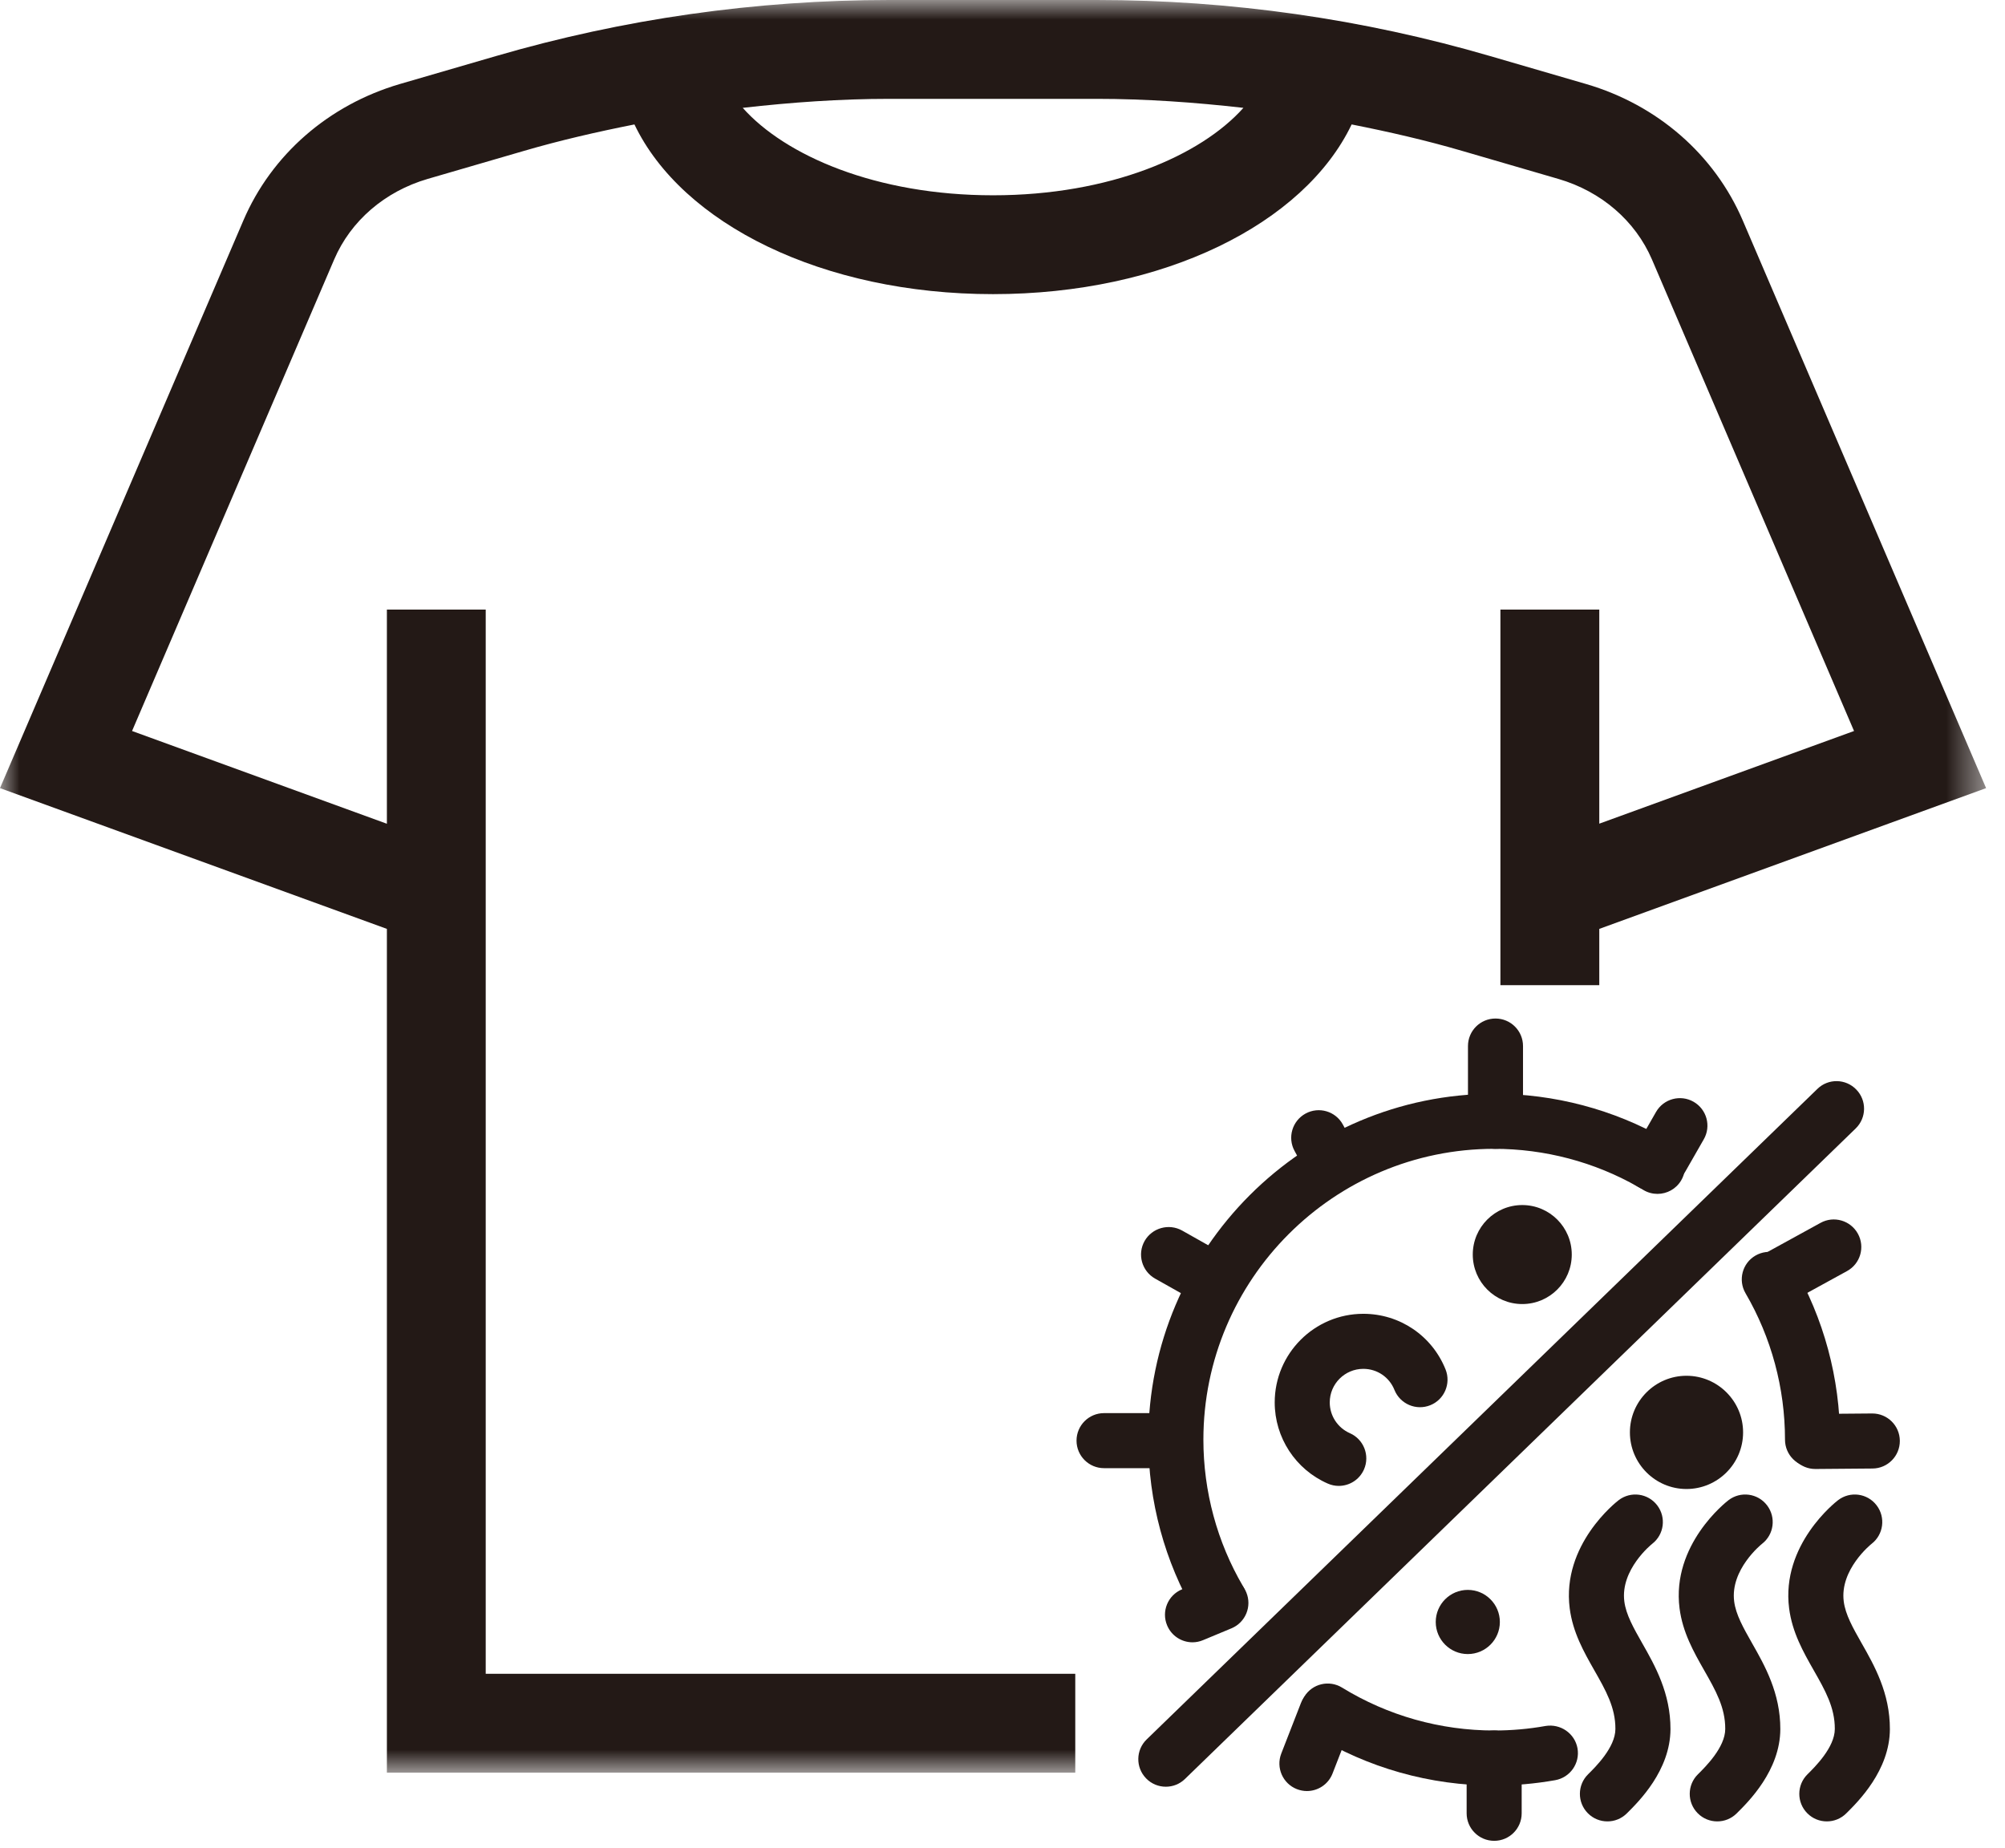<?xml version="1.0" encoding="UTF-8"?>
<svg width="51px" height="47px" viewBox="0 0 51 47" version="1.1" xmlns="http://www.w3.org/2000/svg" xmlns:xlink="http://www.w3.org/1999/xlink">
    <title>AntiBac Seal</title>
    <defs>
        <polygon id="path-1" points="0 0 50.519 0 50.519 45.086 0 45.086"></polygon>
    </defs>
    <g id="页面-1" stroke="none" stroke-width="1" fill="none" fill-rule="evenodd">
        <g id="P682-PC" transform="translate(-375, -10817)">
            <g id="AntiBac-Seal" transform="translate(360, 10771)">
                <g id="编组-9" transform="translate(0, 29)">
                    <g id="AntiBac-Seal" transform="translate(15, 17)">
                        <path d="M42.013,29.578 C42.062,29.606 42.112,29.635 42.161,29.664" id="Fill-1" fill="#231916"></path>
                        <path d="M42.16,30.365 C42.037,30.365 41.913,30.333 41.8,30.265 L41.667,30.186 C41.331,29.995 41.213,29.568 41.405,29.232 C41.596,28.894 42.024,28.778 42.359,28.969 L42.521,29.064 C42.852,29.263 42.96,29.693 42.761,30.025 C42.63,30.244 42.398,30.365 42.16,30.365" id="Fill-3" fill="#231916"></path>
                        <path d="M31.016,41.403 C30.776,41.403 30.542,41.279 30.412,41.057 C29.625,39.716 29.209,38.18 29.209,36.616 C29.209,31.765 33.156,27.819 38.007,27.819 C39.535,27.819 41.04,28.217 42.36,28.969 C42.696,29.162 42.813,29.589 42.621,29.924 C42.43,30.26 42.002,30.379 41.666,30.186 C40.558,29.553 39.292,29.219 38.007,29.219 C33.928,29.219 30.61,32.538 30.61,36.616 C30.61,37.931 30.959,39.222 31.62,40.348 C31.815,40.682 31.703,41.111 31.37,41.306 C31.258,41.372 31.137,41.403 31.016,41.403" id="Fill-5" fill="#231916"></path>
                        <path d="M38.007,44.713 C36.455,44.713 35.005,44.277 33.773,43.52" id="Fill-7" fill="#231916"></path>
                        <path d="M38.007,45.413 C36.379,45.413 34.788,44.965 33.407,44.116 C33.078,43.914 32.974,43.482 33.176,43.153 C33.38,42.821 33.809,42.72 34.139,42.923 C35.3,43.636 36.638,44.013 38.007,44.013 C38.394,44.013 38.706,44.326 38.706,44.713 C38.706,45.1 38.394,45.413 38.007,45.413" id="Fill-9" fill="#231916"></path>
                        <path d="M39.436,44.587 C38.972,44.67 38.494,44.713 38.007,44.713" id="Fill-11" fill="#231916"></path>
                        <path d="M38.007,45.413 C37.62,45.413 37.306,45.1 37.306,44.713 C37.306,44.326 37.62,44.013 38.007,44.013 C38.444,44.013 38.885,43.975 39.313,43.898 C39.694,43.836 40.057,44.086 40.126,44.466 C40.193,44.847 39.938,45.21 39.557,45.277 C39.048,45.367 38.526,45.413 38.007,45.413" id="Fill-13" fill="#231916"></path>
                        <path d="M45.004,32.539 C45.703,33.736 46.104,35.129 46.104,36.616" id="Fill-15" fill="#231916"></path>
                        <path d="M46.104,37.316 C45.717,37.316 45.404,37.003 45.404,36.616 C45.404,35.305 45.057,34.018 44.4,32.892 C44.205,32.558 44.318,32.129 44.651,31.935 C44.986,31.741 45.415,31.852 45.609,32.187 C46.391,33.526 46.804,35.058 46.804,36.616 C46.804,37.003 46.491,37.316 46.104,37.316" id="Fill-17" fill="#231916"></path>
                        <path d="M34.053,37.792 C33.959,37.792 33.864,37.773 33.772,37.732 C32.953,37.373 32.424,36.563 32.424,35.669 C32.424,34.426 33.435,33.415 34.678,33.415 C35.604,33.415 36.425,33.971 36.77,34.83 C36.913,35.189 36.739,35.597 36.381,35.74 C36.024,35.884 35.615,35.711 35.47,35.352 C35.34,35.025 35.029,34.815 34.678,34.815 C34.207,34.815 33.824,35.198 33.824,35.669 C33.824,36.008 34.025,36.314 34.335,36.451 C34.689,36.606 34.85,37.02 34.695,37.373 C34.579,37.636 34.323,37.792 34.053,37.792" id="Fill-19" fill="#231916"></path>
                        <path d="M39.98,31.908 C39.98,32.604 39.416,33.167 38.721,33.167 C38.026,33.167 37.462,32.604 37.462,31.908 C37.462,31.212 38.026,30.649 38.721,30.649 C39.416,30.649 39.98,31.212 39.98,31.908" id="Fill-21" fill="#231916"></path>
                        <path d="M42.898,34.991 C42.105,34.991 41.459,35.637 41.459,36.431 C41.459,37.225 42.105,37.871 42.898,37.871 C43.692,37.871 44.338,37.225 44.338,36.431 C44.338,35.637 43.692,34.991 42.898,34.991" id="Fill-23" fill="#231916"></path>
                        <path d="M38.151,41.253 C38.151,41.703 37.786,42.069 37.335,42.069 C36.885,42.069 36.52,41.703 36.52,41.253 C36.52,40.803 36.885,40.437 37.335,40.437 C37.786,40.437 38.151,40.803 38.151,41.253" id="Fill-25" fill="#231916"></path>
                        <line x1="38.04" y1="26.605" x2="38.04" y2="28.519" id="Fill-27" fill="#231916"></line>
                        <path d="M38.04,29.219 C37.653,29.219 37.34,28.906 37.34,28.519 L37.34,26.605 C37.34,26.218 37.653,25.905 38.04,25.905 C38.427,25.905 38.74,26.218 38.74,26.605 L38.74,28.519 C38.74,28.906 38.427,29.219 38.04,29.219" id="Fill-29" fill="#231916"></path>
                        <line x1="28.083" y1="36.641" x2="29.895" y2="36.641" id="Fill-31" fill="#231916"></line>
                        <path d="M29.895,37.341 L28.083,37.341 C27.696,37.341 27.383,37.028 27.383,36.641 C27.383,36.254 27.696,35.941 28.083,35.941 L29.895,35.941 C30.282,35.941 30.595,36.254 30.595,36.641 C30.595,37.028 30.282,37.341 29.895,37.341" id="Fill-33" fill="#231916"></path>
                        <line x1="33.544" y1="28.937" x2="33.901" y2="29.595" id="Fill-35" fill="#231916"></line>
                        <path d="M33.902,30.294 C33.654,30.294 33.414,30.163 33.287,29.93 L32.929,29.273 C32.744,28.933 32.869,28.508 33.209,28.322 C33.548,28.137 33.974,28.262 34.158,28.602 L34.516,29.259 C34.701,29.599 34.576,30.023 34.236,30.209 C34.13,30.267 34.015,30.294 33.902,30.294" id="Fill-37" fill="#231916"></path>
                        <line x1="42.731" y1="28.63" x2="42.262" y2="29.449" id="Fill-39" fill="#231916"></line>
                        <path d="M42.261,30.149 C42.143,30.149 42.023,30.119 41.914,30.056 C41.578,29.864 41.462,29.436 41.654,29.101 L42.123,28.282 C42.315,27.946 42.744,27.831 43.078,28.022 C43.414,28.214 43.531,28.642 43.338,28.977 L42.869,29.796 C42.74,30.022 42.504,30.149 42.261,30.149" id="Fill-41" fill="#231916"></path>
                        <line x1="47.625" y1="36.65" x2="46.175" y2="36.661" id="Fill-43" fill="#231916"></line>
                        <path d="M46.175,37.362 C45.791,37.362 45.478,37.052 45.475,36.668 C45.472,36.281 45.783,35.965 46.169,35.962 L47.619,35.95 L47.625,35.95 C48.009,35.95 48.322,36.259 48.325,36.644 C48.328,37.031 48.017,37.347 47.631,37.35 L46.181,37.362 L46.175,37.362 Z" id="Fill-45" fill="#231916"></path>
                        <line x1="29.724" y1="31.908" x2="30.873" y2="32.555" id="Fill-47" fill="#231916"></line>
                        <path d="M30.873,33.255 C30.756,33.255 30.639,33.227 30.53,33.166 L29.38,32.519 C29.044,32.328 28.924,31.901 29.114,31.564 C29.304,31.229 29.732,31.11 30.068,31.297 L31.217,31.945 C31.554,32.136 31.673,32.562 31.483,32.9 C31.355,33.127 31.117,33.255 30.873,33.255" id="Fill-49" fill="#231916"></path>
                        <line x1="30.333" y1="41.07" x2="31.056" y2="40.768" id="Fill-51" fill="#231916"></line>
                        <path d="M30.333,41.77 C30.059,41.77 29.799,41.608 29.687,41.339 C29.538,40.983 29.706,40.573 30.063,40.424 L30.786,40.123 C31.143,39.973 31.552,40.142 31.701,40.499 C31.85,40.855 31.682,41.265 31.325,41.414 L30.602,41.715 C30.514,41.752 30.423,41.77 30.333,41.77" id="Fill-53" fill="#231916"></path>
                        <line x1="38.007" y1="46.119" x2="38.007" y2="44.814" id="Fill-55" fill="#231916"></line>
                        <path d="M38.007,46.819 C37.62,46.819 37.306,46.506 37.306,46.119 L37.306,44.815 C37.306,44.428 37.62,44.115 38.007,44.115 C38.394,44.115 38.706,44.428 38.706,44.815 L38.706,46.119 C38.706,46.506 38.394,46.819 38.007,46.819" id="Fill-57" fill="#231916"></path>
                        <line x1="33.243" y1="44.853" x2="33.739" y2="43.579" id="Fill-59" fill="#231916"></line>
                        <path d="M33.243,45.553 C33.159,45.553 33.073,45.537 32.989,45.505 C32.629,45.365 32.451,44.959 32.591,44.599 L33.087,43.325 C33.227,42.965 33.633,42.789 33.993,42.927 C34.353,43.068 34.532,43.473 34.391,43.833 L33.895,45.107 C33.787,45.384 33.523,45.553 33.243,45.553" id="Fill-61" fill="#231916"></path>
                        <line x1="46.645" y1="31.715" x2="45.175" y2="32.522" id="Fill-63" fill="#231916"></line>
                        <path d="M45.175,33.222 C44.928,33.222 44.688,33.09 44.561,32.859 C44.375,32.52 44.499,32.094 44.838,31.909 L46.308,31.102 C46.647,30.915 47.072,31.04 47.258,31.378 C47.445,31.717 47.321,32.143 46.982,32.328 L45.511,33.135 C45.404,33.194 45.289,33.222 45.175,33.222" id="Fill-65" fill="#231916"></path>
                        <line x1="46.715" y1="28.198" x2="29.654" y2="44.743" id="Fill-67" fill="#231916"></line>
                        <path d="M29.654,45.443 C29.471,45.443 29.289,45.372 29.152,45.23 C28.883,44.953 28.889,44.509 29.167,44.24 L46.228,27.695 C46.504,27.425 46.948,27.432 47.217,27.711 C47.487,27.988 47.48,28.431 47.202,28.701 L30.141,45.246 C30.006,45.378 29.83,45.443 29.654,45.443" id="Fill-69" fill="#231916"></path>
                        <path d="M40.887,46.325 C40.706,46.325 40.526,46.256 40.388,46.116 C40.117,45.841 40.12,45.398 40.395,45.127 C40.585,44.939 41.089,44.443 41.09,43.975 C41.093,43.429 40.844,42.991 40.555,42.484 C40.285,42.01 40.007,41.518 39.928,40.908 C39.72,39.287 41.113,38.201 41.172,38.156 C41.479,37.92 41.919,37.978 42.154,38.287 C42.387,38.593 42.33,39.03 42.026,39.265 C42.008,39.279 41.213,39.92 41.317,40.73 C41.36,41.067 41.551,41.403 41.772,41.793 C42.094,42.358 42.494,43.062 42.491,43.981 C42.486,45.031 41.681,45.824 41.379,46.123 C41.242,46.258 41.065,46.325 40.887,46.325" id="Fill-71" fill="#231916"></path>
                        <path d="M43.681,46.325 C43.5,46.325 43.32,46.256 43.183,46.117 C42.911,45.842 42.914,45.398 43.189,45.127 C43.379,44.939 43.883,44.442 43.884,43.975 C43.887,43.429 43.638,42.991 43.349,42.484 C43.079,42.01 42.801,41.518 42.722,40.908 C42.514,39.287 43.907,38.201 43.966,38.156 C44.273,37.92 44.713,37.978 44.948,38.287 C45.181,38.593 45.124,39.03 44.82,39.265 C44.802,39.279 44.007,39.92 44.111,40.73 C44.154,41.067 44.345,41.403 44.566,41.793 C44.888,42.358 45.288,43.062 45.285,43.981 C45.28,45.029 44.476,45.824 44.173,46.123 C44.036,46.258 43.859,46.325 43.681,46.325" id="Fill-73" fill="#231916"></path>
                        <path d="M46.468,46.325 C46.287,46.325 46.107,46.256 45.97,46.117 C45.698,45.842 45.701,45.398 45.976,45.127 C46.166,44.939 46.67,44.442 46.671,43.975 C46.674,43.429 46.425,42.991 46.136,42.484 C45.866,42.01 45.588,41.518 45.509,40.908 C45.301,39.287 46.694,38.201 46.753,38.156 C47.06,37.92 47.5,37.978 47.735,38.287 C47.968,38.593 47.911,39.03 47.607,39.265 C47.589,39.279 46.794,39.92 46.898,40.73 C46.941,41.067 47.132,41.403 47.353,41.793 C47.675,42.358 48.075,43.062 48.072,43.981 C48.067,45.029 47.263,45.824 46.96,46.123 C46.823,46.258 46.646,46.325 46.468,46.325" id="Fill-75" fill="#231916"></path>
                        <g id="编组">
                            <mask id="mask-2" fill="white">
                                <use xlink:href="#path-1"></use>
                            </mask>
                            <g id="Clip-78"></g>
                            <path d="M27.894,2.514 C29.147,2.514 30.39,2.603 31.628,2.743 C30.545,3.957 28.237,4.967 25.26,4.967 C22.281,4.967 19.973,3.957 18.892,2.743 C20.128,2.603 21.372,2.514 22.625,2.514 L27.894,2.514 Z M12.355,15.504 L9.841,15.504 L9.841,20.951 L3.359,18.592 L8.5,6.6 C8.921,5.617 9.789,4.869 10.877,4.551 L13.316,3.841 C14.246,3.569 15.19,3.353 16.138,3.165 C17.349,5.694 20.924,7.481 25.26,7.481 C29.597,7.481 33.17,5.694 34.381,3.165 C35.33,3.353 36.274,3.569 37.203,3.841 L39.641,4.551 C40.731,4.869 41.597,5.617 42.02,6.6 L47.16,18.592 L40.68,20.949 L40.68,15.504 L38.165,15.504 L38.165,25.057 L40.68,25.057 L40.68,23.625 L50.519,20.045 L44.331,5.611 C43.612,3.934 42.161,2.668 40.345,2.137 L37.907,1.427 C34.664,0.48 31.295,-0 27.894,-0 L22.625,-0 C19.224,-0 15.857,0.48 12.612,1.427 L10.171,2.137 C8.359,2.668 6.907,3.934 6.189,5.611 L0,20.045 L9.841,23.625 L9.841,45.086 L27.351,45.086 L27.351,42.571 L12.355,42.571 L12.355,15.504 Z" id="Fill-77" fill="#231916" mask="url(#mask-2)"></path>
                        </g>
                    </g>
                </g>
            </g>
        </g>
    </g>
</svg>